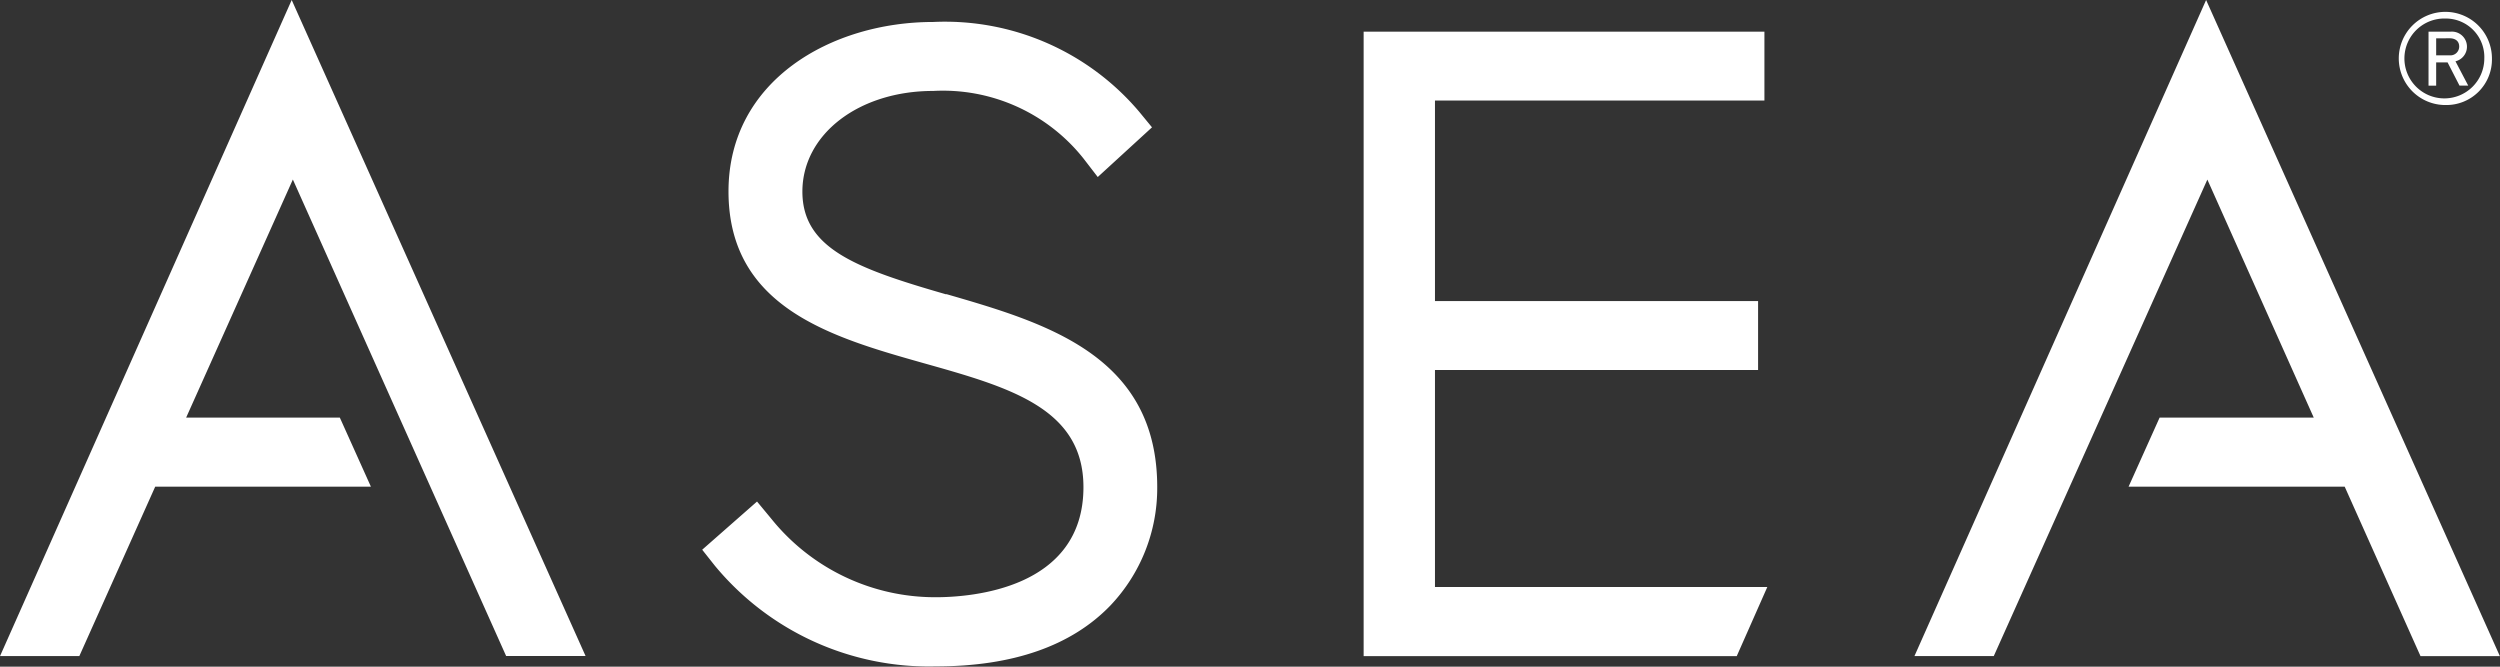 <svg id="Logo" xmlns="http://www.w3.org/2000/svg" width="90" height="24" viewBox="0 0 90 24">
  <rect x="0" y="0" width="90" height="24" fill="#333333" stroke="none"/>
  <style>
        path {
            fill: #fff;
        }
        @media (prefers-color-scheme: dark) {
            path { fill: #fff ; }
        }
  </style>
  <path id="_" data-name="®" d="M883.655,286.552v.61h.475a.316.316,0,0,0,.354-.313c0-.209-.153-.3-.346-.3Zm.411.866h-.411v.836h-.275v-1.943h.8a.542.542,0,0,1,.17,1.067l.459.875h-.314Zm-.072-1.58a1.438,1.438,0,1,0,1.394,1.444,1.388,1.388,0,0,0-1.394-1.444m0,3.114a1.677,1.677,0,1,1,1.669-1.67,1.64,1.64,0,0,1-1.669,1.67" transform="translate(-795.953 -285.171)"/>
  <path id="A" d="M723.625,281.466l-10.5,23.619h2.856l7.689-17.154L727.5,296.5h-5.549l-1.117,2.486h7.78l2.729,6.1H734.2Z" transform="translate(-644.205 -281.466)"/>
  <path id="E" d="M523.483,312.5v-7.813h11.632v-2.481H523.483v-7.219h11.86v-2.479H520.915v22.48h13.432l1.1-2.487Z" transform="translate(-471.824 -291.368)"/>
  <path id="S" d="M298.83,298.977c-3.22-.929-5.177-1.642-5.177-3.7s2.025-3.623,4.709-3.623a6.459,6.459,0,0,1,5.409,2.43l.515.669,1.953-1.789-.461-.561a9.157,9.157,0,0,0-7.415-3.232c-3.663,0-7.37,2.1-7.37,6.1,0,4.2,3.736,5.253,7.036,6.186,3.081.867,5.742,1.617,5.742,4.46,0,3.677-4.066,3.963-5.313,3.963a7.569,7.569,0,0,1-5.925-2.826l-.513-.619-1.974,1.735.456.576a10,10,0,0,0,7.957,3.624c2.769,0,4.882-.738,6.282-2.192a6.127,6.127,0,0,0,1.686-4.262c0-4.748-4.027-5.915-7.595-6.949" transform="translate(-264.767 -288.38)"/>
  <path id="A-2" data-name="A" d="M55.5,281.466,45,305.085h2.855l2.732-6.1h7.764L57.233,296.5H51.7l3.842-8.571,7.678,17.154H66.08Z" transform="translate(-44.999 -281.466)"/>
</svg>
